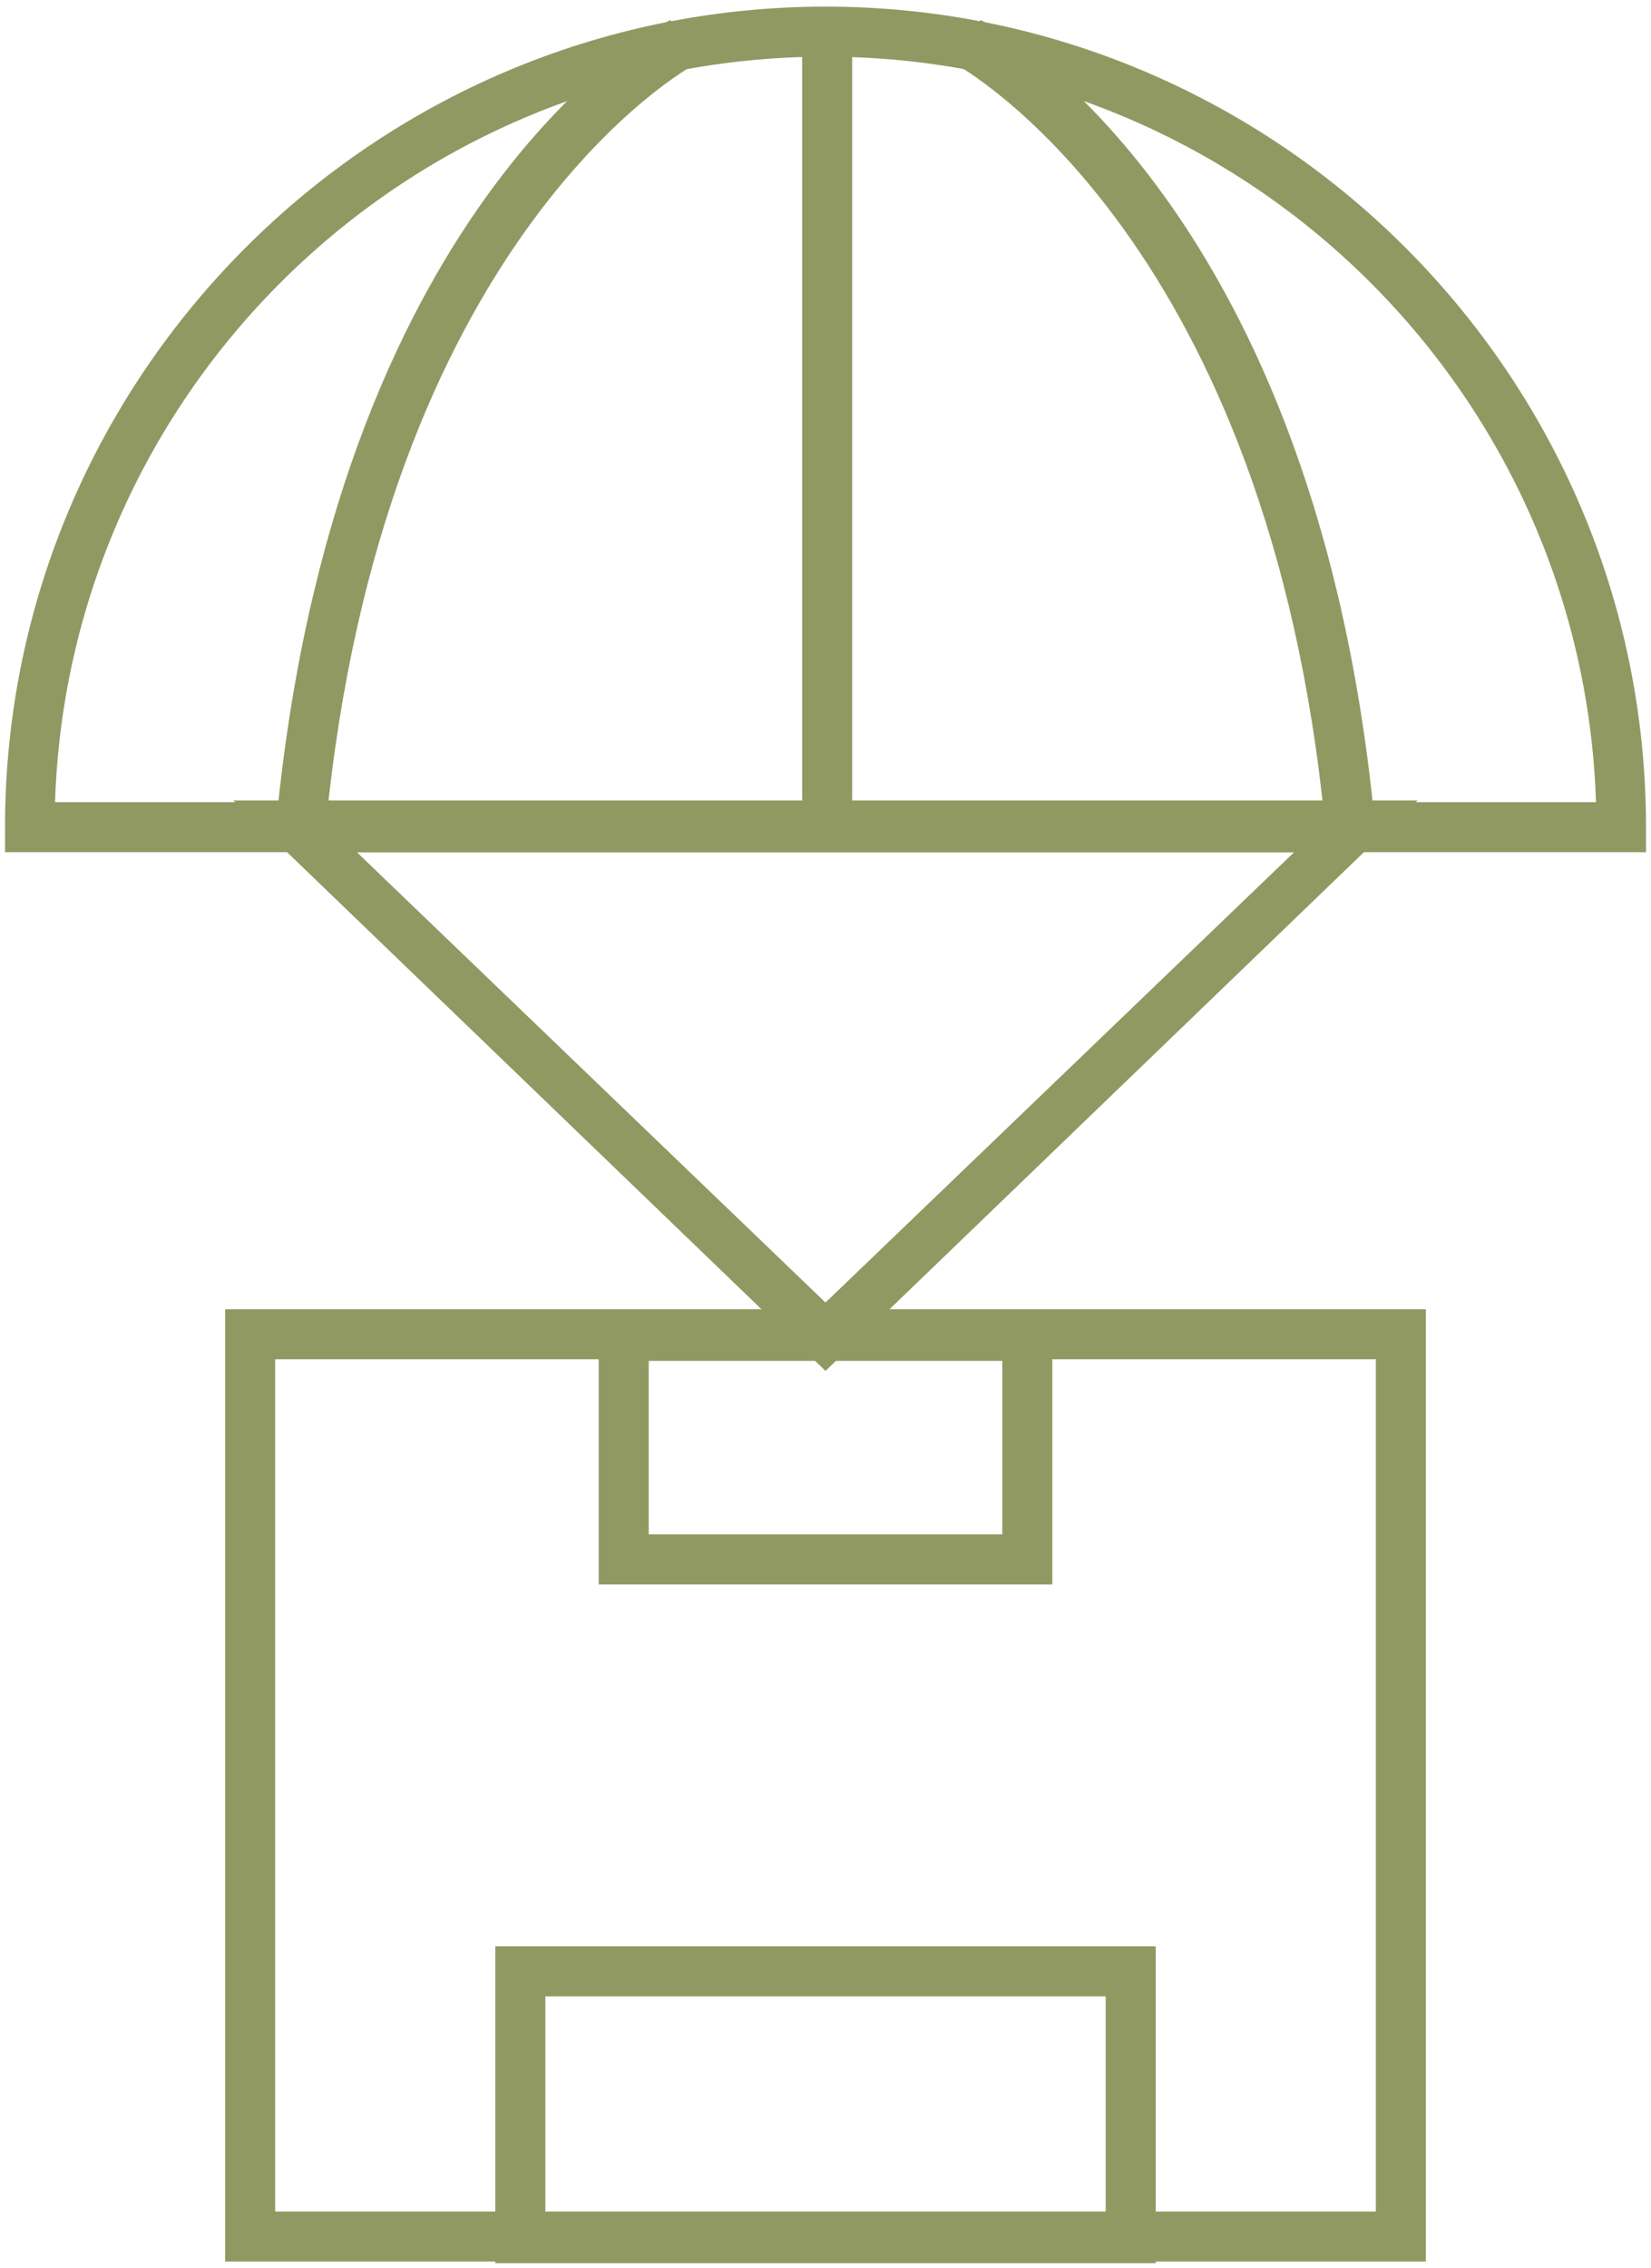 <svg width="99" height="136" viewBox="0 0 99 136" fill="none" xmlns="http://www.w3.org/2000/svg">
<g clip-path="url(#clip0_2499_8439)">
<path fill-rule="evenodd" clip-rule="evenodd" d="M85.5 135.6H13.5V78.5H85.5V135.6ZM16.5 132.6H82.5V81.5H16.5V132.6Z" fill="#909962"/>
<path fill-rule="evenodd" clip-rule="evenodd" d="M69.301 135.698H29.701V116.698H69.301V135.698ZM32.701 132.698H66.301V119.698H32.701V132.698ZM63.101 94.998H35.901V78.598H63.101V94.998ZM38.901 91.998H60.101V81.598H38.901V91.998ZM98.701 51.098H0.301V49.598C0.301 22.498 22.401 0.398 49.501 0.398C76.601 0.398 98.701 22.498 98.701 49.598V51.098ZM3.301 48.098H95.701C94.901 23.298 74.501 3.398 49.501 3.398C24.501 3.398 4.101 23.298 3.301 48.098Z" fill="#909962"/>
<path fill-rule="evenodd" clip-rule="evenodd" d="M49.5 82.199L14 47.999H16.7C20.6 11.799 39.4 1.599 40.2 1.199L41 2.699L41.6 3.899C41.4 3.999 23.5 13.799 19.7 47.999H48.1V1.799H51.1V47.999H79.3C75.5 13.799 57.5 3.999 57.4 3.899L58.8 1.199C59.6 1.599 78.4 11.799 82.3 47.999H85L49.5 82.199ZM21.4 51.099L49.5 78.099L77.6 51.099H21.4ZM40.9 2.799L40.8 2.599L41.5 3.999L40.9 2.799Z" fill="#909962"/>
</g>
<defs>
<clipPath id="clip0_2499_8439">
<rect width="99" height="136" fill="white"/>
</clipPath>
</defs>
</svg>
